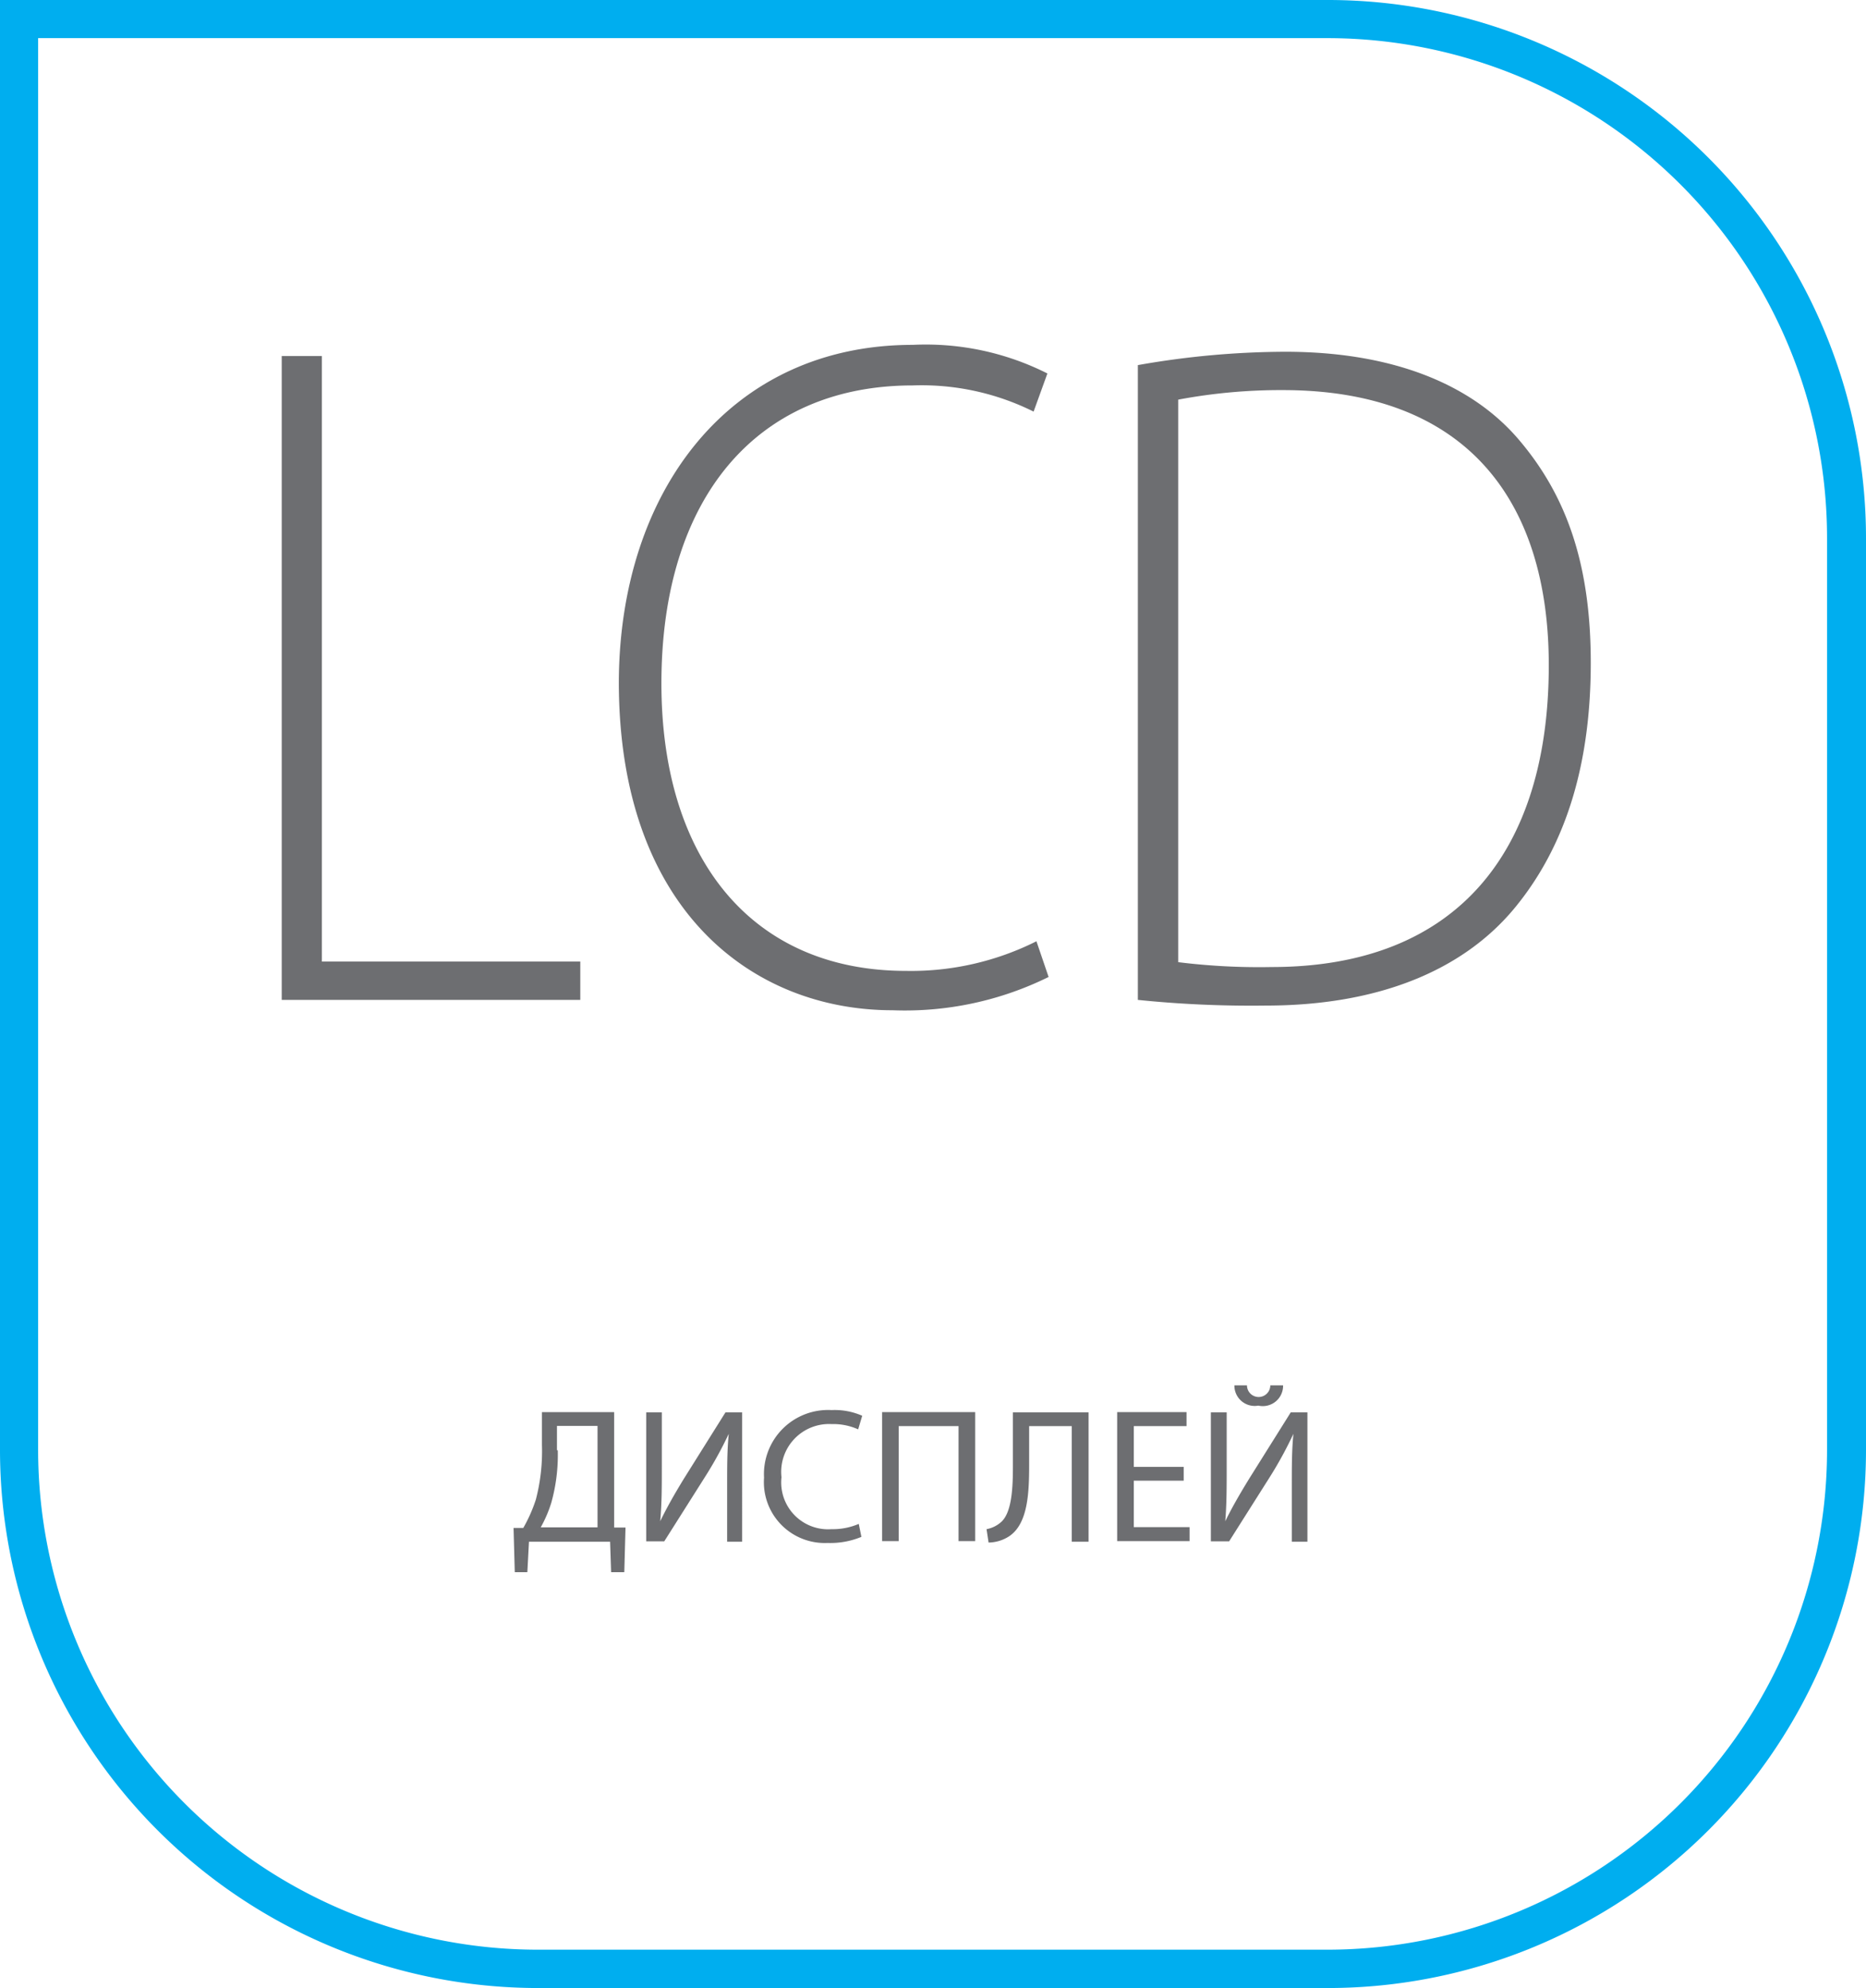 <svg id="Layer_1" data-name="Layer 1" xmlns="http://www.w3.org/2000/svg" xmlns:xlink="http://www.w3.org/1999/xlink" viewBox="0 0 92 98"><defs><style>.cls-1{fill:none;}.cls-2{clip-path:url(#clip-path);}.cls-3{fill:#00aeef;}.cls-4{fill:#6d6e71;}</style><clipPath id="clip-path" transform="translate(0 0)"><rect class="cls-1" width="92" height="98"/></clipPath></defs><title>Layer 33</title><g class="cls-2"><path class="cls-3" d="M65.52,98h-39A26.54,26.54,0,0,1,0,71.46V0H65.52A26.54,26.54,0,0,1,92,26.54V71.46A26.54,26.54,0,0,1,65.52,98M1.88,1.88V71.46a24.65,24.65,0,0,0,24.6,24.65h39a24.65,24.65,0,0,0,24.6-24.65V26.54A24.65,24.65,0,0,0,65.52,1.88H1.88Z" transform="translate(0 0)"/><path class="cls-4" d="M30.28,69.61V75.3l0.56,0L30.78,77.5H30.13L30.08,76h-4L26,77.5H25.38l-0.06-2.18,0.48,0a7.46,7.46,0,0,0,.62-1.4,9.43,9.43,0,0,0,.3-2.68V69.61h3.55Zm-2.78,1.88a8.75,8.75,0,0,1-.32,2.59,6.28,6.28,0,0,1-.52,1.21h2.8v-5h-2v1.2Z" transform="translate(0 0)"/><path class="cls-4" d="M32.63,69.62v2.68c0,1,0,1.84-.08,2.69h0c0.32-.66.71-1.35,1.17-2.1l2.05-3.27h0.82V76H35.85V73.26c0-1,0-1.78.08-2.58h0a19.21,19.21,0,0,1-1.18,2.14l-2,3.16H31.86V69.62h0.77Z" transform="translate(0 0)"/><path class="cls-4" d="M42.47,75.76a4,4,0,0,1-1.67.3,3,3,0,0,1-3.13-3.22A3.16,3.16,0,0,1,41,69.51a3.37,3.37,0,0,1,1.51.28l-0.2.67A3,3,0,0,0,41,70.2a2.36,2.36,0,0,0-2.47,2.62A2.31,2.31,0,0,0,41,75.38a3.24,3.24,0,0,0,1.34-.26Z" transform="translate(0 0)"/><polygon class="cls-4" points="48.08 69.61 48.08 75.97 47.26 75.97 47.26 70.3 44.31 70.3 44.31 75.97 43.49 75.97 43.49 69.61 48.08 69.61"/><path class="cls-4" d="M53.67,69.62V76H52.84V70.3h-2.1v1.92c0,1.38-.06,2.91-1,3.52a1.9,1.9,0,0,1-1,.3l-0.1-.66A1.48,1.48,0,0,0,49.39,75c0.51-.5.55-1.73,0.55-2.75V69.62h3.73Z" transform="translate(0 0)"/><polygon class="cls-4" points="58.36 72.99 55.9 72.99 55.9 75.28 58.65 75.28 58.65 75.97 55.08 75.97 55.08 69.61 58.5 69.61 58.5 70.3 55.9 70.3 55.9 72.31 58.36 72.31 58.36 72.99"/><path class="cls-4" d="M60.48,69.62v2.68c0,1,0,1.84-.07,2.69h0c0.32-.66.72-1.35,1.18-2.1l2.05-3.27h0.82V76H63.69V73.26c0-1,0-1.78.08-2.58h0a19.52,19.52,0,0,1-1.17,2.14l-2,3.16H59.7V69.62h0.77Zm1-1.33a0.57,0.57,0,1,0,1.15,0h0.63a1,1,0,0,1-1.22,1,1,1,0,0,1-1.18-1h0.63Z" transform="translate(0 0)"/><polygon class="cls-4" points="13.89 17.55 15.87 17.55 15.87 47.4 28.61 47.4 28.61 49.29 13.89 49.29 13.89 17.55"/><path class="cls-4" d="M51.7,48.16A16,16,0,0,1,44,49.8c-6.9,0-13.49-4.94-13.49-16.19C30.55,24.19,36,17,45,17a13.31,13.31,0,0,1,6.64,1.41l-0.68,1.88A12.39,12.39,0,0,0,45,19c-7.7,0-12.39,5.56-12.39,14.69,0,8.62,4.44,14.17,12.06,14.17a13.79,13.79,0,0,0,6.43-1.46Z" transform="translate(0 0)"/><path class="cls-4" d="M56.09,18a42.21,42.21,0,0,1,7.28-.66c5.2,0,9.14,1.55,11.51,4.33s3.55,6.17,3.55,11-1.14,8.9-3.72,12.05-6.81,4.85-12.31,4.85a54.78,54.78,0,0,1-6.3-.28V18Zm2,29.43a32.37,32.37,0,0,0,4.61.24c9.14,0,13.66-5.7,13.66-14.88,0-8.05-4-13.56-13.11-13.56a27.32,27.32,0,0,0-5.16.47V47.4Z" transform="translate(0 0)"/></g></svg>
